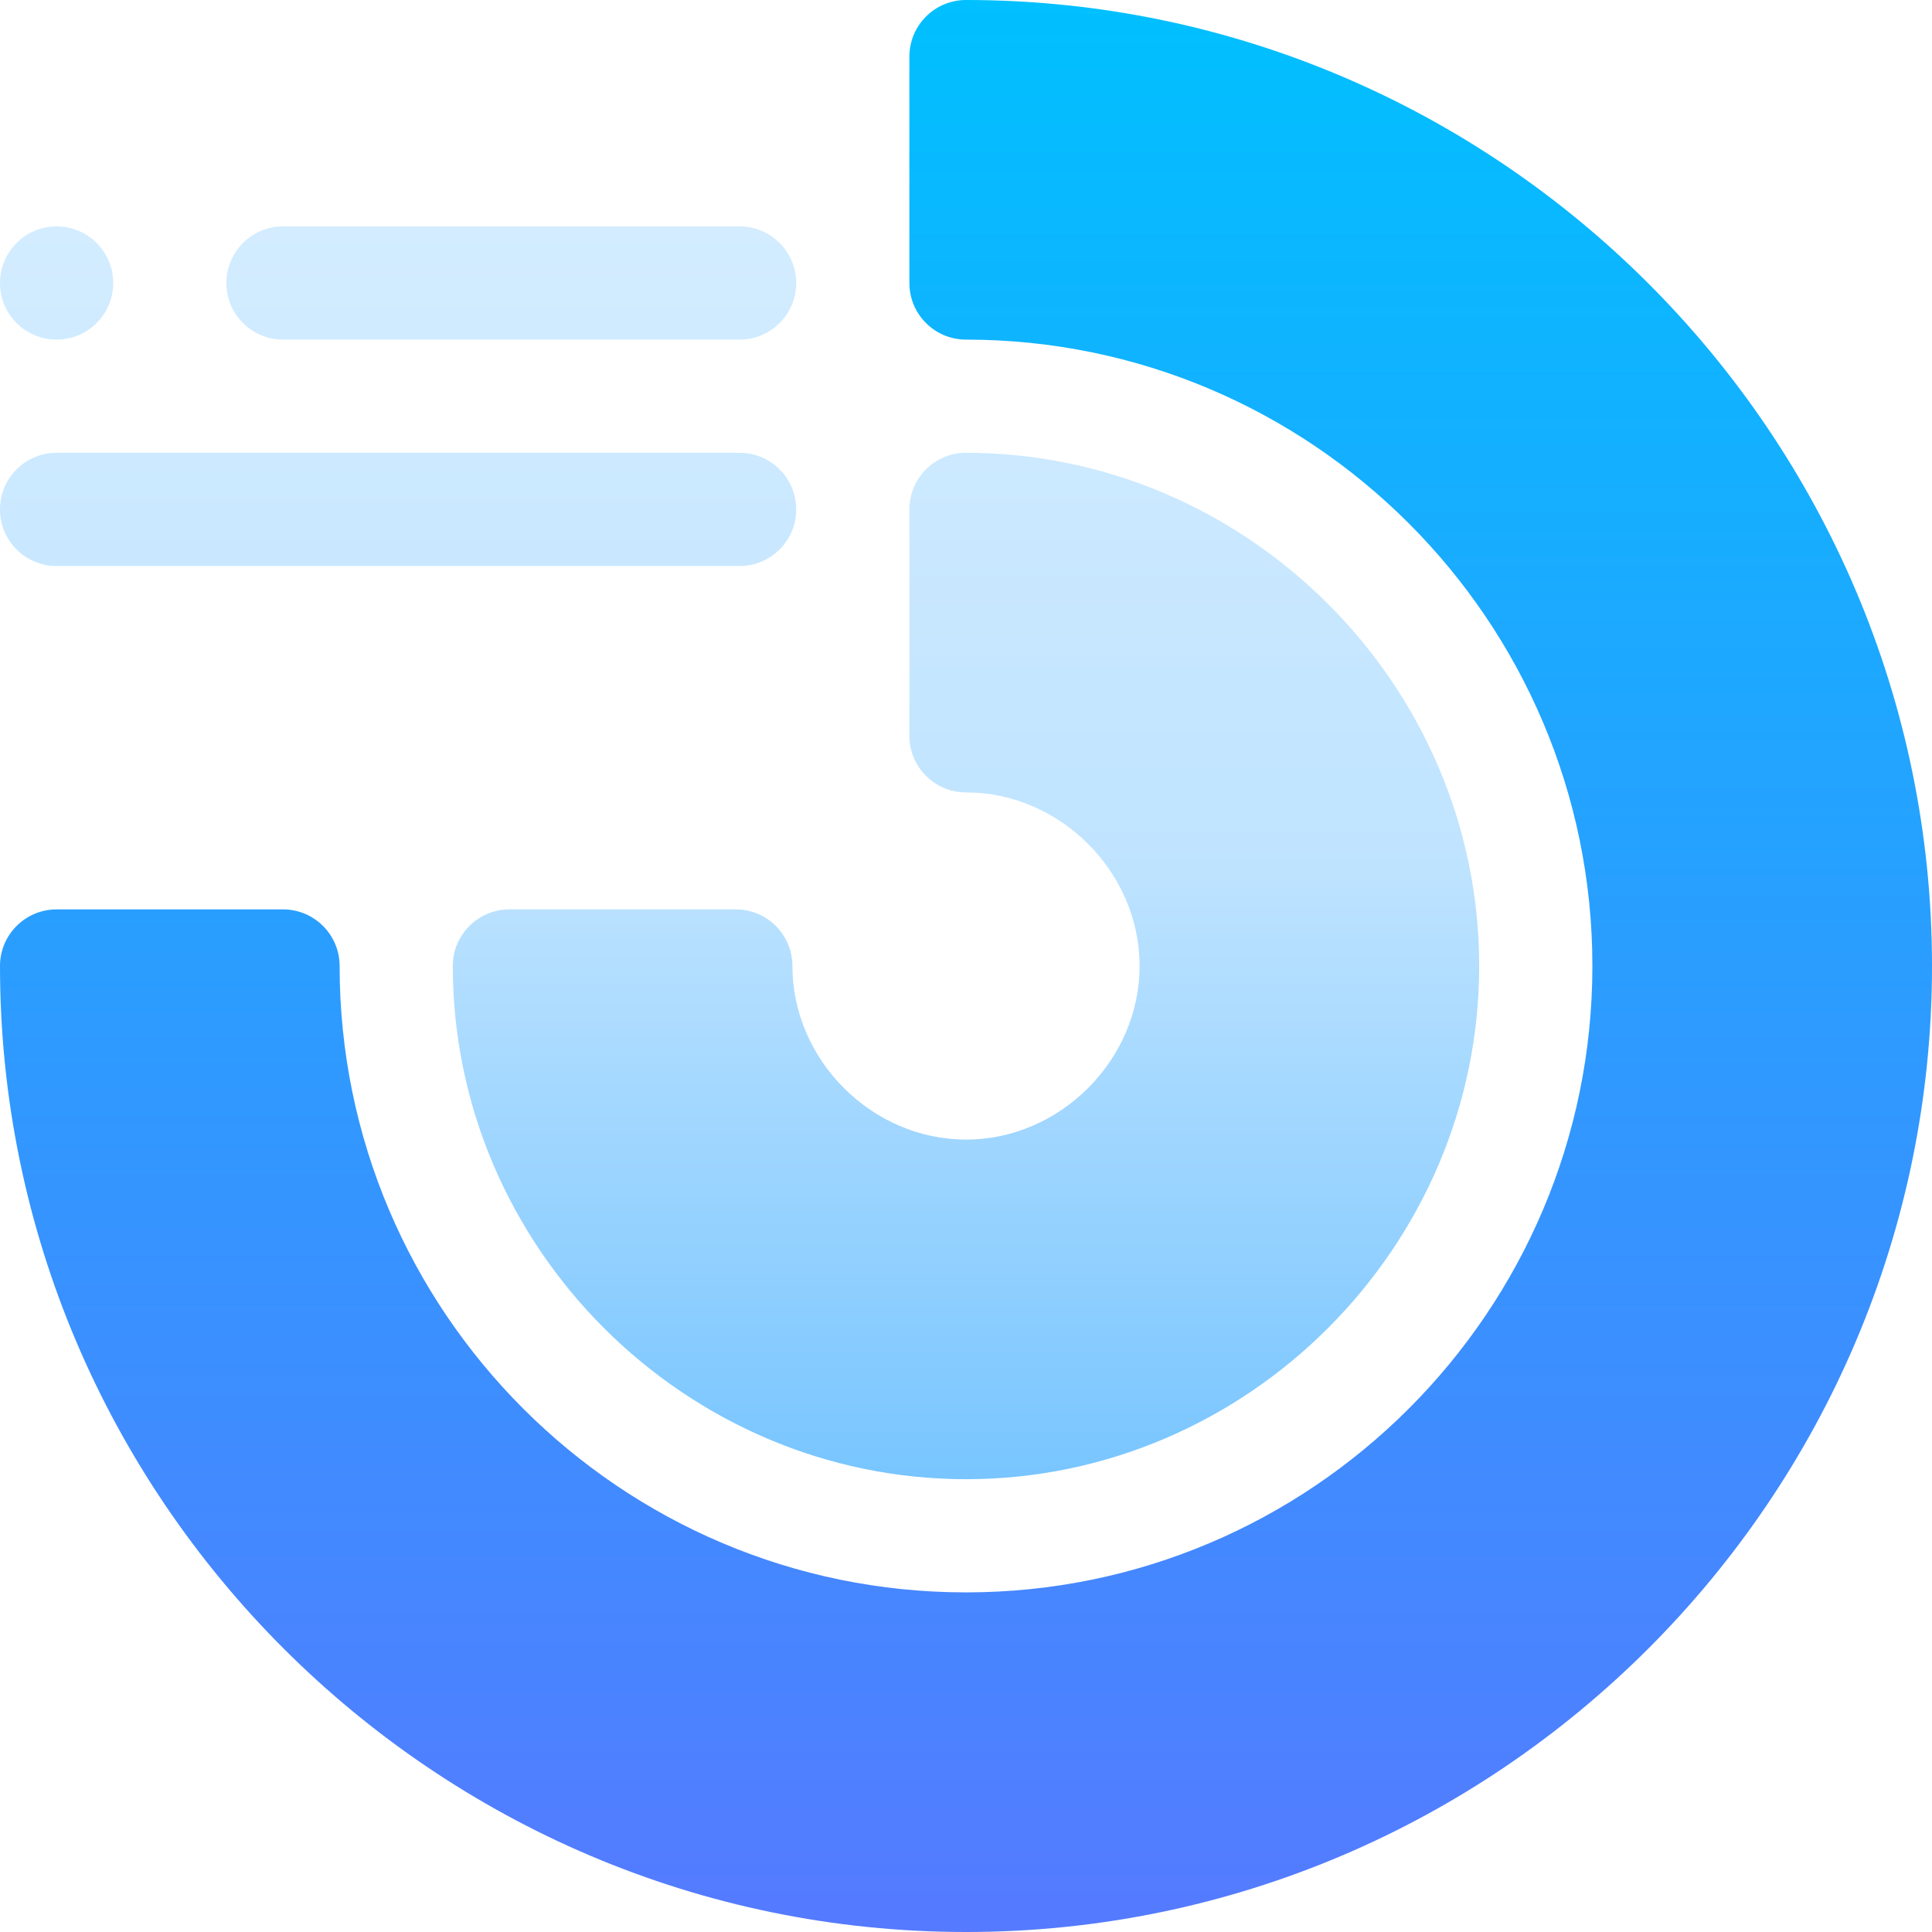 <svg width="60" height="60" viewBox="0 0 60 60" fill="none" xmlns="http://www.w3.org/2000/svg">
<path d="M30 0C29.029 0 28.242 0.787 28.242 1.758V8.789C28.242 9.76 29.029 10.547 30 10.547C40.726 10.547 49.453 19.273 49.453 30C49.453 40.727 40.726 49.453 30 49.453C19.274 49.453 10.547 40.727 10.547 30C10.547 29.029 9.76 28.242 8.789 28.242H1.758C0.787 28.242 0 29.029 0 30C0 46.518 13.481 60 30 60C46.518 60 60 46.519 60 30C60 13.482 46.519 0 30 0Z" fill="url(#paint0_linear)"/>
<path d="M30 14.062C29.029 14.062 28.242 14.85 28.242 15.82V22.852C28.242 23.822 29.029 24.609 30 24.609C32.922 24.609 35.391 27.078 35.391 30C35.391 32.922 32.922 35.391 30 35.391C27.078 35.391 24.609 32.922 24.609 30C24.609 29.029 23.822 28.242 22.852 28.242H15.82C14.85 28.242 14.062 29.029 14.062 30C14.062 38.75 21.284 45.938 30 45.938C38.75 45.938 45.938 38.716 45.938 30C45.938 21.25 38.716 14.062 30 14.062ZM8.789 10.547H22.969C23.939 10.547 24.727 9.76 24.727 8.789C24.727 7.818 23.939 7.031 22.969 7.031H8.789C7.818 7.031 7.031 7.818 7.031 8.789C7.031 9.76 7.818 10.547 8.789 10.547ZM1.758 10.547C2.729 10.547 3.516 9.76 3.516 8.789C3.516 7.818 2.729 7.031 1.758 7.031C0.787 7.031 0 7.818 0 8.789C0 9.76 0.787 10.547 1.758 10.547ZM24.727 15.82C24.727 14.85 23.939 14.062 22.969 14.062H1.758C0.787 14.062 0 14.85 0 15.82C0 16.791 0.787 17.578 1.758 17.578H22.969C23.939 17.578 24.727 16.791 24.727 15.82Z" fill="url(#paint1_linear)"/>
<defs>
<linearGradient id="paint0_linear" x1="30" y1="60" x2="30" y2="0" gradientUnits="userSpaceOnUse">
<stop stop-color="#557AFF"/>
<stop offset="1" stop-color="#00C0FF"/>
</linearGradient>
<linearGradient id="paint1_linear" x1="22.969" y1="45.938" x2="22.969" y2="7.031" gradientUnits="userSpaceOnUse">
<stop stop-color="#78C5FF"/>
<stop offset="0.503" stop-color="#C0E4FF"/>
<stop offset="1" stop-color="#D3ECFF"/>
</linearGradient>
</defs>
</svg>
